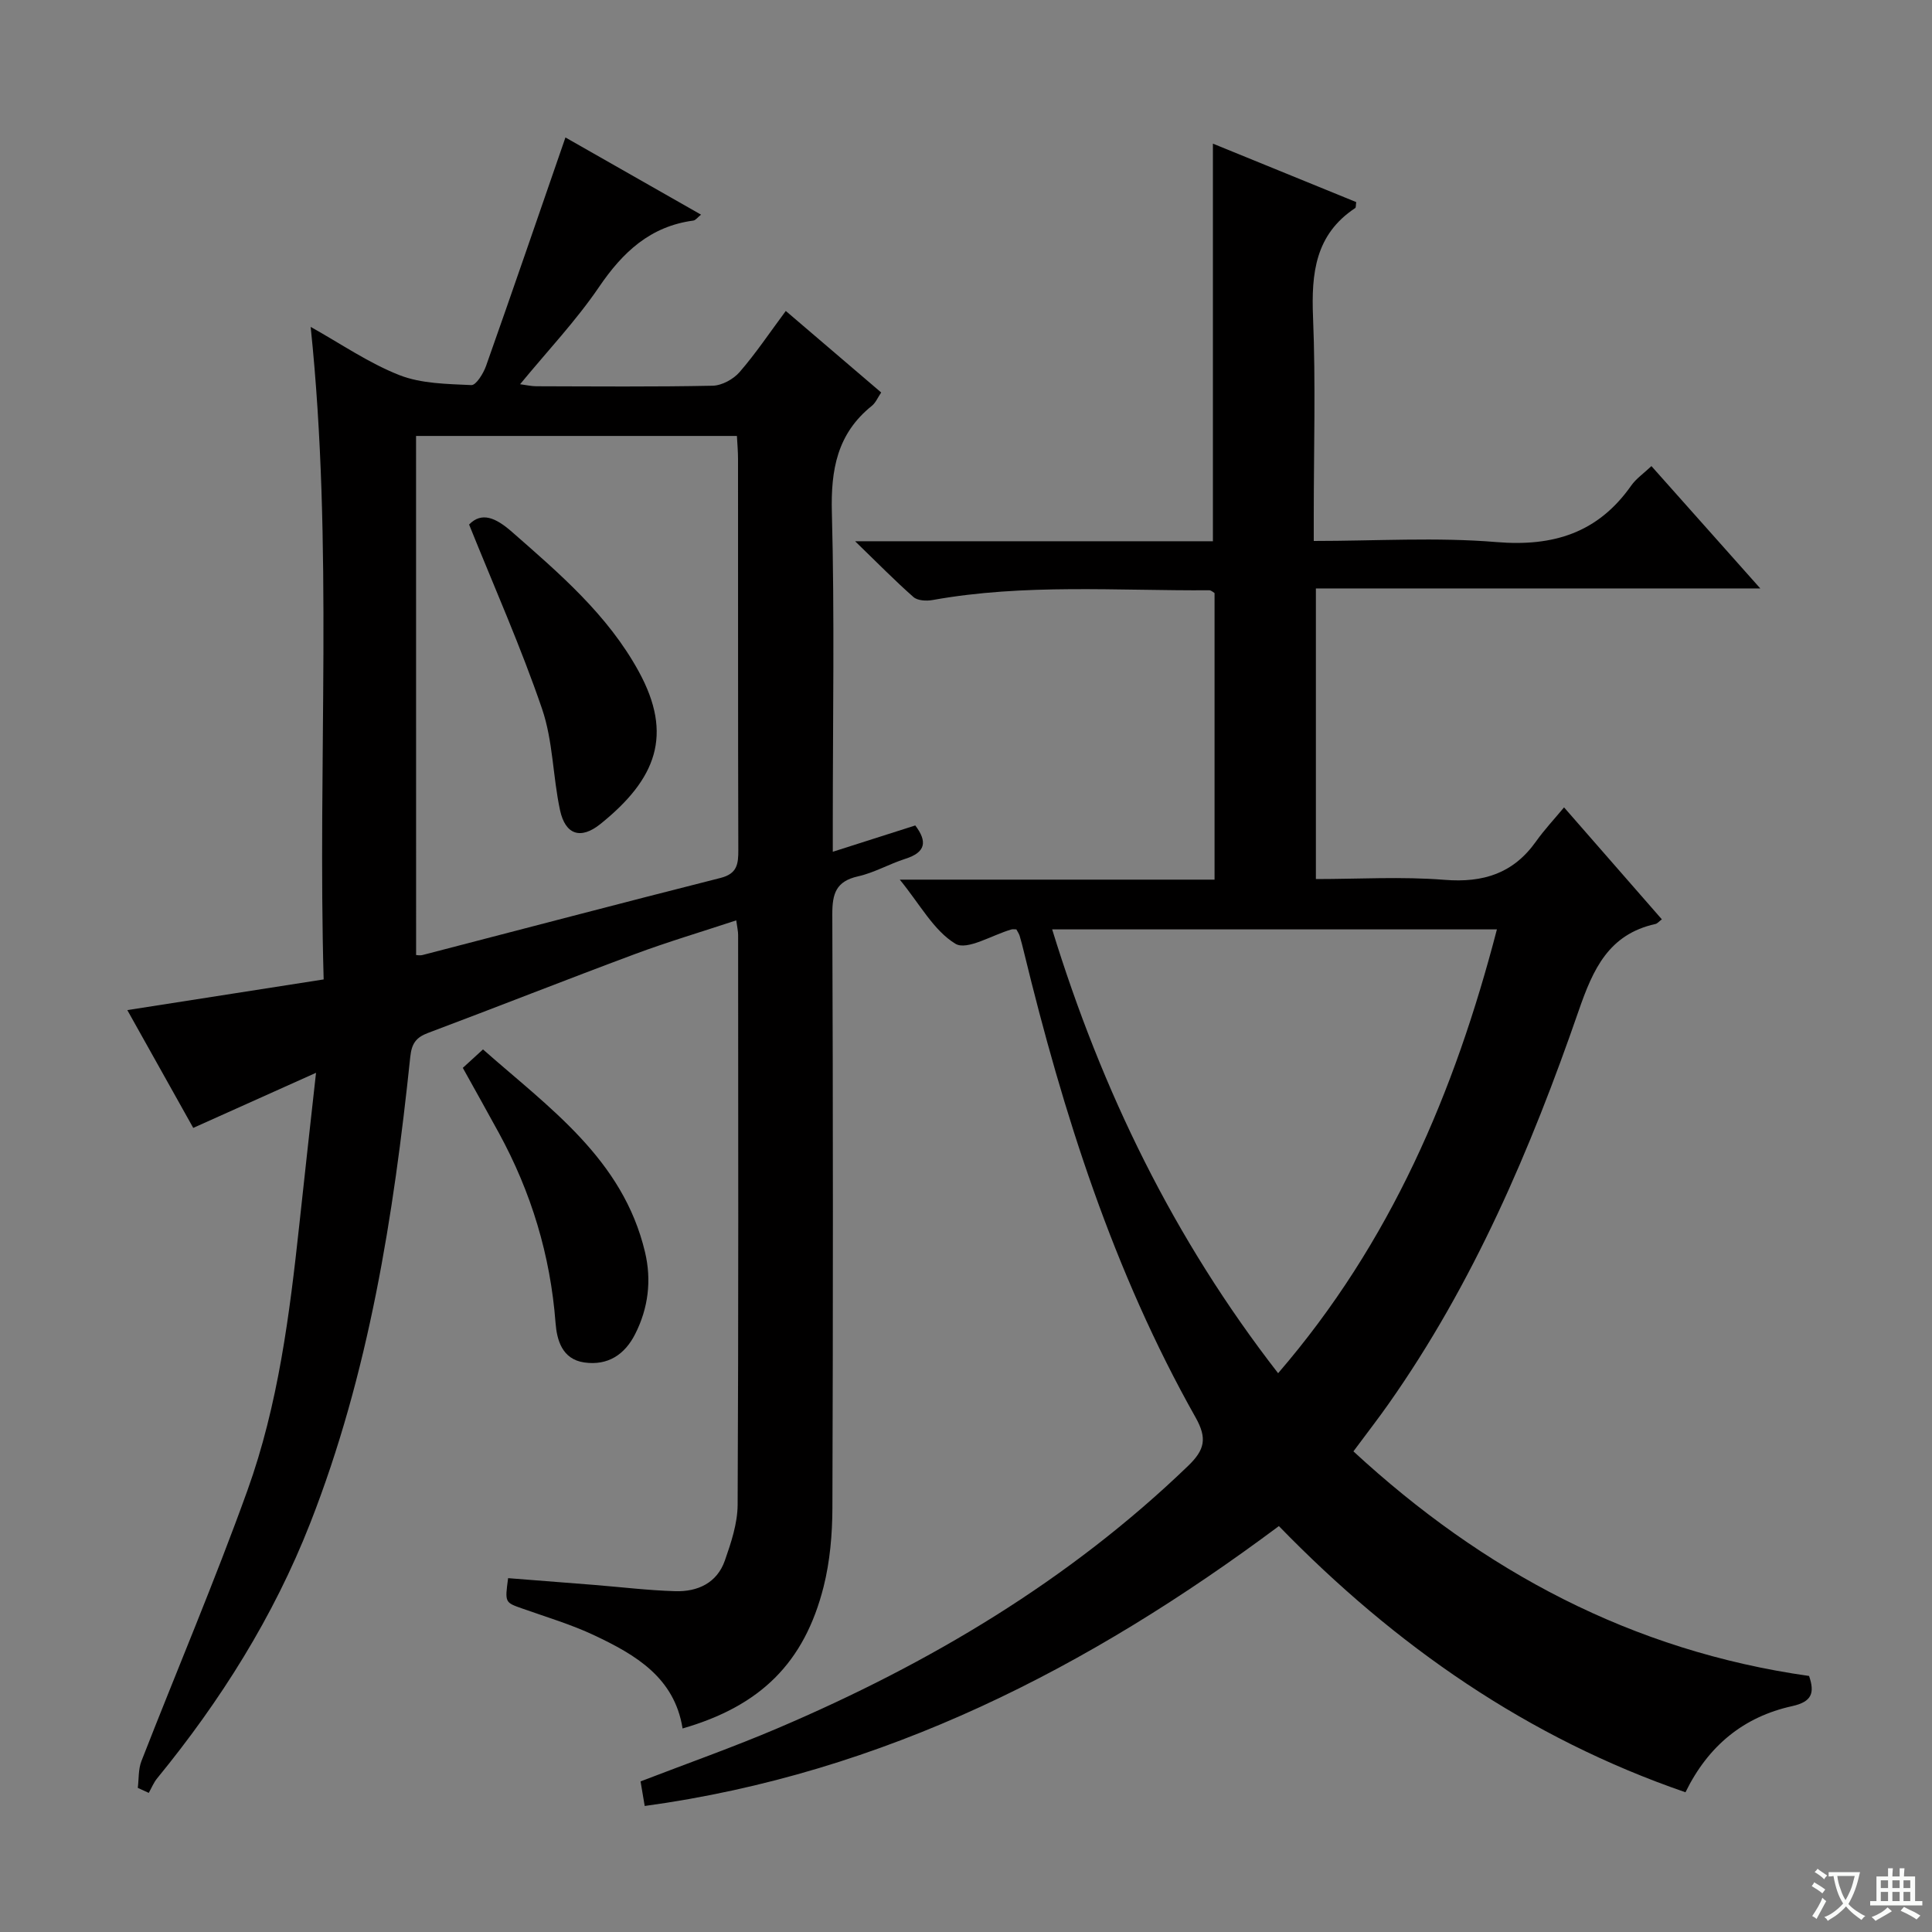 <svg enable-background="new 0 0 400 400" viewBox="0 0 400 400" xmlns="http://www.w3.org/2000/svg"><rect x="0" y="0" width="400" height="400" fill="#808080" stroke="none"/><path d="m377.9 391.2c-.2.3-.4.5-.6.8-.7-.6-1.4-1-2.2-1.5.2-.3.4-.5.5-.8.6.4 1.4.8 2.3 1.5zm-1.8 6.1c-.2-.2-.5-.4-.9-.6.4-.6.8-1.2 1.2-1.9s.7-1.3.9-1.9c.3.3.5.5.8.7-.7 1.3-1.4 2.6-2 3.7zm2.2-9c-.3.3-.5.5-.6.8-.6-.6-1.3-1.1-2-1.5.3-.3.5-.5.6-.7.6.5 1.3.9 2 1.4zm.3.2v-.9h2 4.5c-.3 1.3-.6 2.5-1 3.6s-.9 2.1-1.4 3c.4.5 1 1 1.6 1.4s1.2.8 1.9 1.1c-.3.2-.5.4-.8.8-.4-.3-1-.7-1.6-1.2s-1.2-1.1-1.6-1.6c-.5.6-1.1 1.1-1.7 1.6s-1.4.9-2.1 1.4c-.1-.3-.3-.5-.7-.8.6-.2 1.2-.5 1.9-1s1.4-1.1 2-1.8c-.5-.8-.9-1.6-1.2-2.5s-.6-2-.8-3.2c-.4.1-.7.1-1 .1zm2.5 2.7c.3 1 .7 1.7 1 2.2.3-.5.6-1.1 1-2s.6-1.9.9-3h-3.2-.4c.1.9.3 1.8.7 2.8z" fill="#fafbfa"/><path d="m396.5 388.5v1.5 3.6h1.5v.9c-.4 0-1 0-1.7 0h-7.9c-.5 0-.9 0-1.2 0v-.9h1.3v-3.5c0-.7 0-1.2 0-1.6h2.4c0-.8 0-1.4 0-1.7h1c0 .3-.1.8-.1 1.7h1.5c0-.8 0-1.4 0-1.7h1c0 .3-.1.9-.1 1.7zm-8.2 9.2c-.2-.3-.5-.5-.8-.8.8-.3 1.4-.6 1.9-.9s1-.7 1.4-1.1c.3.3.6.5.9.8-1.6 1-2.8 1.6-3.4 2zm2.6-6.8v-1.6h-1.5v1.6zm0 2.7v-1.9h-1.5v1.9zm2.4-2.7v-1.6h-1.5v1.6zm0 2.7v-1.9h-1.5v1.9zm.2 2 .7-.8c.4.2.9.5 1.6.8s1.3.7 1.8 1c-.3.3-.5.5-.8.8-.4-.3-1.5-1-3.3-1.8zm2-4.7v-1.6h-1.4v1.6zm0 2.7v-1.9h-1.4v1.9z" fill="#fafbfa"/><g fill="#010000"><path d="m210.43 192.42c-.38 0-.72-.07-1.02.01-3.96 1.13-9.2 4.41-11.59 2.97-4.5-2.72-7.34-8.16-11.53-13.28h65.17c0-20 0-39.58 0-59.33-.26-.15-.68-.58-1.1-.58-19.11.12-38.28-1.4-57.28 2.02-1.27.23-3.1.14-3.96-.62-3.82-3.36-7.39-7.01-12.08-11.55h74.08c0-27.56 0-54.61 0-82.32 9.72 3.96 19.73 8.04 29.67 12.1-.1.66-.04 1.12-.2 1.23-8.29 5.48-9.11 13.52-8.74 22.61.56 13.64.15 27.32.15 40.98v5.34c12.93 0 25.45-.8 37.82.23 11.8.98 21.03-1.91 27.91-11.7 1.01-1.44 2.56-2.49 4.18-4.03 7.46 8.38 14.69 16.52 22.54 25.33-31.13 0-61.35 0-92.01 0v60.17c8.8 0 17.77-.55 26.64.16 8.01.64 14.23-1.32 18.93-7.94 1.72-2.42 3.77-4.61 5.81-7.06 7.27 8.32 13.71 15.7 20.25 23.18-.6.44-.92.87-1.33.96-9.69 2.15-12.91 9.34-15.9 17.98-9.91 28.64-21.78 56.44-39.37 81.41-2.1 2.99-4.35 5.88-7.26 9.8 26.88 24.81 57.69 41.32 94.34 46.5 1.18 3.47.65 5.33-3.52 6.25-9.97 2.2-17.33 8.13-22.07 17.83-32.7-11.26-60.09-30.32-84.18-55.11-39.24 29.26-81.7 51.17-131.3 57.95-.31-1.81-.57-3.37-.86-5.09 9.7-3.74 19.24-7.1 28.51-11.06 31.29-13.35 60.18-30.49 84.86-54.27 3.43-3.31 3.99-5.68 1.54-10.03-17.02-30.19-27.4-62.88-35.54-96.38-.27-1.12-.56-2.25-.89-3.35-.15-.45-.44-.87-.67-1.31zm54.19 91.89c23.37-27.11 36.57-58.29 45.3-91.89-30.87 0-61.24 0-92.08 0 10.3 33.47 25.15 64.03 46.78 91.89z"/><path d="m65.43 222.11c-9.06 4.07-17.03 7.64-25.42 11.41-4.25-7.6-8.76-15.65-13.65-24.39 13.65-2.13 26.77-4.18 40.65-6.35-1.28-45.04 2.04-89.78-2.69-135.1 6.25 3.49 12.01 7.48 18.36 9.98 4.56 1.79 9.9 1.83 14.91 2.07.97.05 2.49-2.41 3.04-3.96 5.53-15.63 10.9-31.31 16.44-47.31 8.81 5.02 18.26 10.4 28.07 15.98-.71.57-1.12 1.17-1.61 1.23-8.91 1.2-14.59 6.52-19.5 13.74-4.75 6.98-10.63 13.19-16.35 20.14 1.3.17 2.33.42 3.37.42 12.16.03 24.33.14 36.49-.11 1.92-.04 4.3-1.34 5.59-2.83 3.36-3.87 6.22-8.16 9.56-12.65 6.63 5.67 13.05 11.15 19.75 16.88-.69 1.01-1.13 2.12-1.94 2.77-7.17 5.75-8.51 13.22-8.27 22.09.57 21.31.19 42.65.19 63.98v6.25c6.03-1.92 11.47-3.66 17.08-5.45 2.52 3.34 2.19 5.56-2.07 6.91-3.32 1.06-6.43 2.88-9.79 3.63-4.54 1.02-5.33 3.56-5.32 7.83.16 40.99.16 81.97.02 122.96-.02 5.44-.5 11.03-1.82 16.28-3.99 15.77-13.09 24.7-29.2 29.35-1.67-10.54-9.73-15.25-18.25-19.27-4.78-2.26-9.91-3.78-14.91-5.55-3.62-1.28-3.65-1.21-2.96-6.3 5.88.46 11.79.92 17.71 1.39 5.63.45 11.24 1.14 16.88 1.31 4.64.14 8.66-1.69 10.29-6.36 1.3-3.72 2.62-7.69 2.64-11.55.19-39.32.12-78.64.1-117.96 0-.78-.19-1.56-.39-3.02-7.22 2.39-14.18 4.45-20.97 6.98-14.32 5.33-28.52 10.95-42.82 16.32-2.52.94-3.41 2.21-3.7 4.98-3.45 32.91-8.55 65.51-20.72 96.54-7.59 19.36-18.54 36.75-31.68 52.81-.73.89-1.17 2.01-1.74 3.02-.76-.35-1.51-.69-2.27-1.04.23-1.85.09-3.85.75-5.54 7.29-18.7 15.16-37.18 21.95-56.05 6.38-17.73 8.73-36.42 10.75-55.1 1.07-10.01 2.2-20.05 3.45-31.36zm20.72-24.38c.13 0 .8.14 1.4-.02 20.54-5.32 41.06-10.74 61.62-15.94 3.48-.88 3.7-2.89 3.69-5.81-.08-26.98-.04-53.96-.06-80.95 0-1.58-.15-3.16-.23-4.75-22.26 0-43.88 0-66.43 0 .01 35.9.01 71.6.01 107.47z"/><path d="m95.82 221.09c1.18-1.08 2.4-2.19 4.18-3.82 13.7 12.11 28.95 22.67 33.54 41.95 1.39 5.84.69 11.6-2.03 16.97-2.15 4.26-5.66 6.6-10.56 5.89-4.6-.67-5.66-4.69-5.93-8.19-1.07-14-5.03-27.05-11.73-39.32-2.39-4.37-4.82-8.71-7.47-13.48z"/><path d="m97.12 108.6c2.6-2.69 5.52-1.42 8.85 1.5 9.88 8.66 19.86 17.18 26.29 28.95 7.16 13.11 3.63 22.23-7.95 31.55-4.08 3.28-7.26 2.24-8.36-2.85-1.5-6.95-1.45-14.34-3.72-20.98-4.37-12.79-9.89-25.2-15.11-38.17z"/></g></svg>